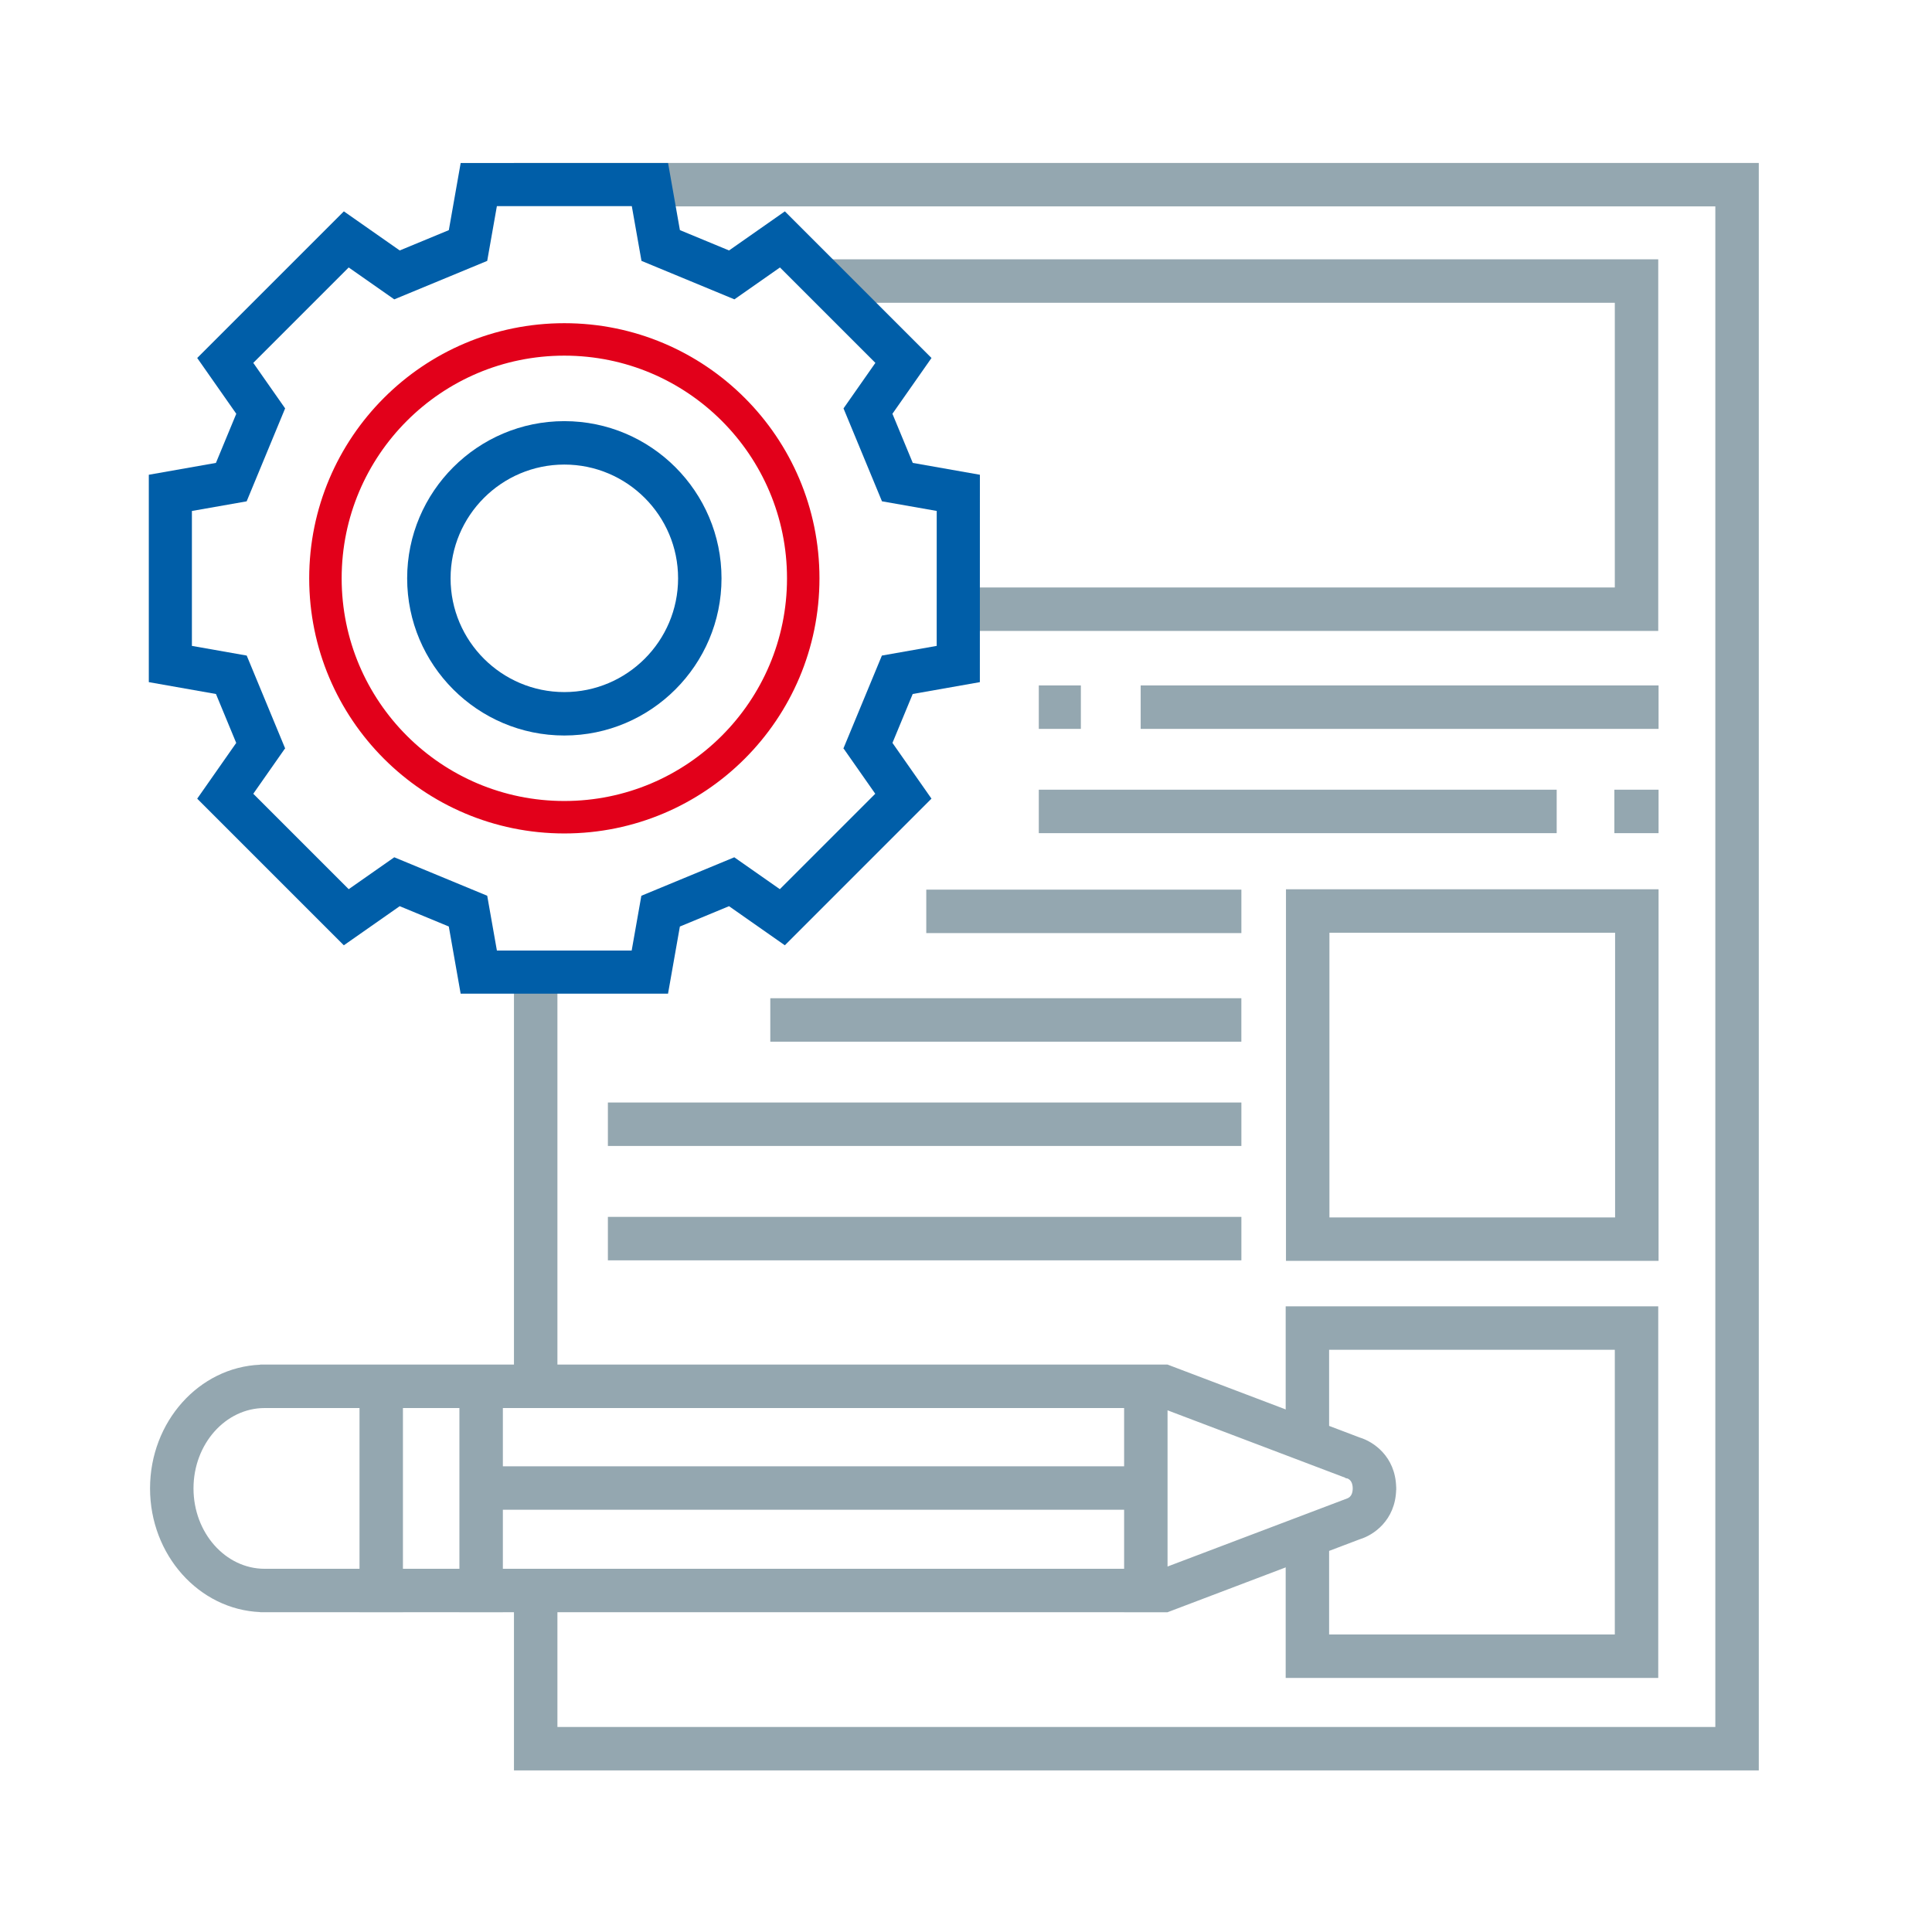<?xml version="1.0" encoding="utf-8"?>
<!-- Generator: Adobe Illustrator 24.2.0, SVG Export Plug-In . SVG Version: 6.00 Build 0)  -->
<svg version="1.1" id="Ebene_1" xmlns="http://www.w3.org/2000/svg" xmlns:xlink="http://www.w3.org/1999/xlink" x="0px" y="0px"
	 viewBox="0 0 595.28 595.28" style="enable-background:new 0 0 595.28 595.28;" xml:space="preserve">
<style type="text/css">
	.st0{fill:#94A7B0;}
	.st1{fill:#005EA8;}
	.st2{fill:none;stroke:#E2001A;stroke-width:10;stroke-miterlimit:10;}
</style>
<g>
	<g>
		<path class="st0" d="M511.03,388.49h-114.8V274h114.8V388.49z M409.62,375.11h88.02v-87.72h-88.02V375.11z"/>
	</g>
	<g>
		<rect x="351.46" y="211.19" class="st0" width="159.57" height="13.39"/>
	</g>
	<g>
		<rect x="320.07" y="211.19" class="st0" width="12.96" height="13.39"/>
	</g>
	<g>
		<rect x="320.07" y="243.32" class="st0" width="159.57" height="13.39"/>
	</g>
	<g>
		<rect x="497.41" y="243.32" class="st0" width="13.62" height="13.39"/>
	</g>
	<g>
		<rect x="285.4" y="274.11" class="st0" width="97.09" height="13.39"/>
	</g>
	<g>
		<rect x="237.34" y="307.57" class="st0" width="145.14" height="13.39"/>
	</g>
	<g>
		<rect x="187.3" y="339.7" class="st0" width="195.19" height="13.39"/>
	</g>
	<g>
		<rect x="187.3" y="374.94" class="st0" width="195.19" height="13.39"/>
	</g>
	<path class="st0" d="M430.19,458.47c0-0.1,0.01-0.19,0.01-0.3l-0.02,0c-0.25-9.48-7.08-13.99-11.15-15.22l-59.29-22.5v0h0l-0.01,0
		l0,0h-4.02v0H80.15v0.04c-18.83,0.79-33.92,17.58-33.92,38.11c0,20.53,15.09,37.32,33.92,38.11v0.04h30.61v0.01h13.39v-0.01h17.4
		v0.01h13.39v-0.01h191.42v0.01h13.39v-0.01l59.28-22.5c4.08-1.22,10.9-5.74,11.15-15.22l0.03,0
		C430.21,458.85,430.19,458.67,430.19,458.47z M154.94,433.84h191.42v17.95H154.94V433.84z M81.55,483.37L81.55,483.37
		c-12.09,0-21.93-11.11-21.93-24.77c0-13.65,9.84-24.76,21.93-24.76h29.22v49.53H81.55z M124.15,483.37v-49.53h17.4v49.53H124.15z
		 M154.94,483.37v-18.2h191.42v18.2H154.94z M415.17,461.66l-55.43,21.01v-48.13l54.74,20.77l0.11,0.13l0.55,0.09
		c1.08,0.42,1.62,1.45,1.66,3.02C416.79,460.17,416.25,461.22,415.17,461.66z"/>
	<polygon class="st0" points="396.14,402.5 396.14,441.71 409.52,441.71 409.52,415.89 497.55,415.89 497.55,503.61 409.52,503.61 
		409.52,473.53 396.14,473.53 396.14,517 510.93,517 510.93,402.5 	"/>
	<g>
		<rect x="158.36" y="298.2" class="st0" width="13.39" height="128.86"/>
		<polygon class="st0" points="158.36,50.21 158.36,59.9 199.83,59.9 199.83,63.59 528.52,63.59 528.52,532.11 171.75,532.11 
			171.75,493.52 158.36,493.52 158.36,545.49 541.91,545.49 541.91,50.21 		"/>
	</g>
	<polygon class="st0" points="249.79,79.9 249.79,84.51 254.82,84.51 254.82,93.29 497.55,93.29 497.55,181.01 292.15,181.01 
		292.15,194.4 510.93,194.4 510.93,79.9 	"/>
	<path class="st1" d="M301.92,146.28L301.92,146.28l-20.68-3.65l-6.27-15.14l12.04-17.19l0,0l0,0l-45.18-45.18l-0.01,0.01
		l-17.19,12.04l-15.14-6.27l-3.65-20.68l0,0v0h-63.9v0.01l-3.65,20.68l-15.13,6.26l-17.21-12.05l0,0l0,0L60.76,110.3l0.01,0.01
		l12.03,17.18l-6.27,15.14l-20.68,3.65l0,0h0l0,63.9h0.01l20.68,3.65l6.24,15.08l-12.01,17.16l-0.01,0.01l45.18,45.18l0,0l0,0
		l17.21-12.05l15.13,6.26l3.65,20.68v0.01h63.9v0l0,0l3.65-20.68l15.14-6.27l17.19,12.04l0.01,0.01L287,246.07l0,0l0,0l-12.02-17.17
		l6.24-15.07l20.68-3.65h0.01L301.92,146.28L301.92,146.28z M288.61,199.01l-16.88,2.98l0,0.01l-0.01,0l-11.8,28.49l-0.06,0.04
		l0.02,0.04l-0.03,0.06l0.1,0.04l9.73,13.9l-29.4,29.4l-14.04-9.83l-0.01,0.01l-28.62,11.85l0,0l0,0l-2.98,16.87H153.1l-2.98-16.87
		l-0.01,0l0-0.01l-28.63-11.85l-0.01,0.01l-14.03,9.82l-29.4-29.4l9.73-13.9l0.09-0.04l-0.02-0.06l0.03-0.04l-0.06-0.05
		l-11.79-28.48l-0.01,0l0-0.01l-16.88-2.98l0-41.57l16.87-2.97l0,0l0,0l11.84-28.6l0.03-0.02l-9.83-14.04l29.4-29.4l14.03,9.82
		l0.01,0.01l28.63-11.85l0-0.01l0.01,0l2.98-16.87h41.57l2.98,16.87l0,0l0,0l28.62,11.85l0.01,0.01l14.04-9.83l29.4,29.4
		l-9.83,14.04l0.02,0.01l11.84,28.6l0,0l0,0l16.87,2.97L288.61,199.01z"/>
	<circle class="st2" cx="173.88" cy="178.19" r="73.61"/>
	<g>
		<path class="st1" d="M173.88,226.62c-26.71,0-48.43-21.73-48.43-48.43s21.73-48.43,48.43-48.43s48.43,21.73,48.43,48.43
			S200.59,226.62,173.88,226.62z M173.88,143.14c-19.32,0-35.05,15.72-35.05,35.05s15.72,35.05,35.05,35.05s35.05-15.72,35.05-35.05
			S193.21,143.14,173.88,143.14z"/>
	</g>
</g>
</svg>
